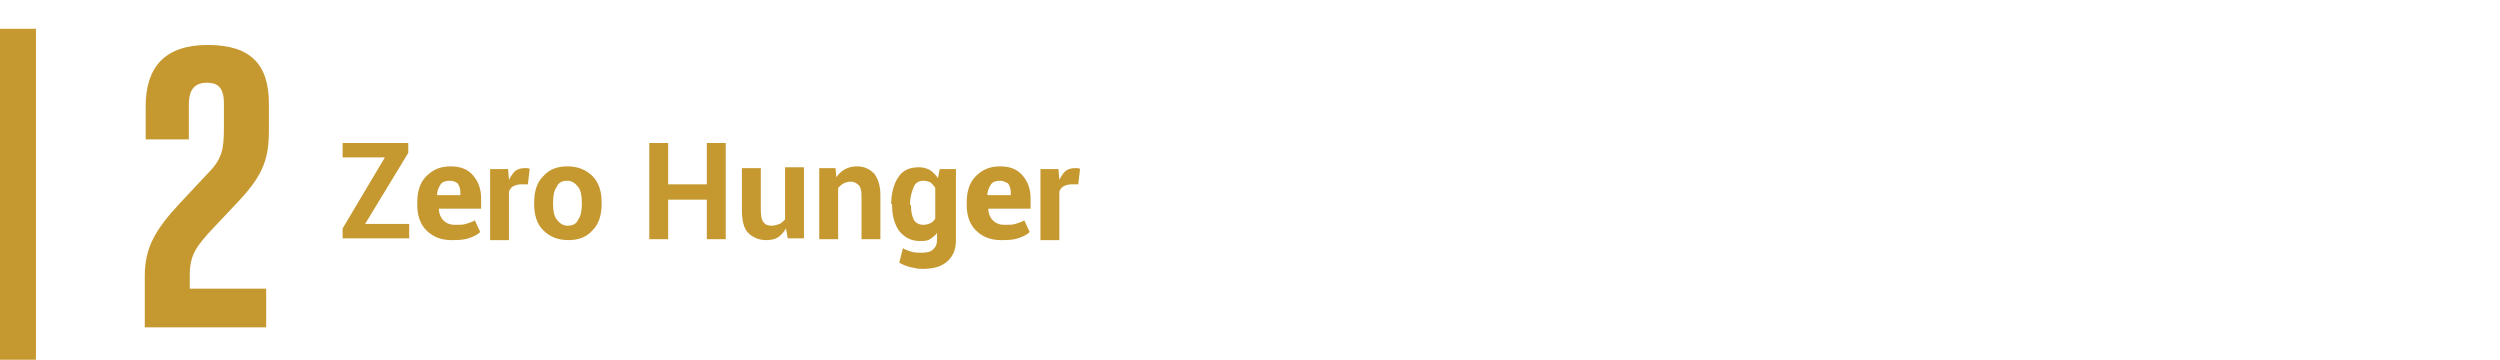 <?xml version="1.0" encoding="utf-8"?>
<!-- Generator: Adobe Illustrator 25.0.0, SVG Export Plug-In . SVG Version: 6.00 Build 0)  -->
<svg version="1.1" id="圖層_1" xmlns="http://www.w3.org/2000/svg" xmlns:xlink="http://www.w3.org/1999/xlink" x="0px" y="0px"
	 viewBox="0 0 278 40" style="enable-background:new 0 0 278 40;" xml:space="preserve">
<style type="text/css">
	.st0{fill:#C69830;}
	.st1{fill:none;}
	.st2{enable-background:new    ;}
</style>
<g>
	<path class="st0" d="M29.6,32.1h-8.5v-1.5c0-2.4,0.9-3.3,2.2-4.8l3.3-3.5c2.7-2.9,3.3-4.7,3.3-7.8v-3c0-4.4-2.1-6.5-6.8-6.5
		s-6.9,2.4-6.9,6.8v3.7H21v-3.9c0-1.9,0.9-2.4,2-2.4s1.9,0.4,1.9,2.3v2.6c0,2.6-0.2,3.6-1.9,5.3l-3,3.2c-2.8,3-3.9,5-3.9,8.1v5.7
		h13.5V32.1z"/>
	<rect x="37.5" y="13.7" class="st1" width="203.7" height="12.9"/>
	<g class="st2">
		<path class="st0" d="M40.6,24.9h4.9v1.6h-7.4v-1.1l4.7-7.9h-4.7v-1.6h7.3V17L40.6,24.9z"/>
		<path class="st0" d="M50.2,26.7c-1.2,0-2.1-0.4-2.8-1.1c-0.7-0.7-1-1.7-1-2.8v-0.3c0-1.2,0.3-2.2,1-2.9s1.5-1.1,2.7-1.1
			c1.1,0,1.9,0.3,2.5,1c0.6,0.7,0.9,1.5,0.9,2.6v1.1h-4.7l0,0c0,0.5,0.2,1,0.5,1.3c0.3,0.3,0.7,0.5,1.3,0.5c0.5,0,0.9,0,1.2-0.1
			c0.3-0.1,0.7-0.2,1-0.4l0.6,1.3c-0.3,0.3-0.7,0.5-1.3,0.7S50.8,26.7,50.2,26.7z M50,20.1c-0.4,0-0.8,0.1-1,0.4
			c-0.2,0.3-0.4,0.7-0.4,1.2l0,0h2.6v-0.2c0-0.5-0.1-0.8-0.3-1.1C50.8,20.3,50.5,20.1,50,20.1z"/>
		<path class="st0" d="M58.7,20.5l-0.8,0c-0.3,0-0.6,0.1-0.8,0.2c-0.2,0.1-0.4,0.3-0.5,0.6v5.4h-2.1v-7.9h2l0.1,1.2
			c0.2-0.4,0.4-0.7,0.7-1c0.3-0.2,0.6-0.3,1-0.3c0.1,0,0.2,0,0.3,0c0.1,0,0.2,0,0.3,0.1L58.7,20.5z"/>
		<path class="st0" d="M59.4,22.5c0-1.2,0.3-2.2,1-2.9c0.7-0.8,1.6-1.1,2.7-1.1c1.2,0,2.1,0.4,2.8,1.1s1,1.7,1,2.9v0.2
			c0,1.2-0.3,2.2-1,2.9c-0.7,0.8-1.6,1.1-2.7,1.1c-1.2,0-2.1-0.4-2.8-1.1c-0.7-0.7-1-1.7-1-2.9V22.5z M61.5,22.7
			c0,0.7,0.1,1.3,0.4,1.7c0.3,0.4,0.7,0.7,1.2,0.7c0.6,0,1-0.2,1.2-0.7c0.3-0.4,0.4-1,0.4-1.7v-0.2c0-0.7-0.1-1.3-0.4-1.7
			c-0.3-0.4-0.7-0.7-1.2-0.7c-0.6,0-1,0.2-1.2,0.7c-0.3,0.4-0.4,1-0.4,1.7V22.7z"/>
		<path class="st0" d="M80.7,26.6h-2.1v-4.4h-4.3v4.4h-2.1V15.9h2.1v4.6h4.3v-4.6h2.1V26.6z"/>
		<path class="st0" d="M87.4,25.4c-0.2,0.4-0.6,0.8-0.9,1s-0.8,0.3-1.3,0.3c-0.8,0-1.5-0.3-2-0.8s-0.7-1.4-0.7-2.6v-4.6h2.1v4.6
			c0,0.7,0.1,1.2,0.3,1.4c0.2,0.3,0.5,0.4,0.9,0.4c0.3,0,0.6-0.1,0.9-0.2c0.2-0.1,0.4-0.3,0.6-0.5v-5.8h2.1v7.9h-1.8L87.4,25.4z"/>
		<path class="st0" d="M92.9,18.6l0.1,1.1c0.3-0.4,0.6-0.7,1-0.9s0.8-0.3,1.3-0.3c0.8,0,1.4,0.3,1.9,0.8c0.4,0.5,0.7,1.3,0.7,2.4
			v4.9h-2.1v-4.8c0-0.6-0.1-1-0.3-1.2c-0.2-0.2-0.5-0.4-0.9-0.4c-0.3,0-0.6,0.1-0.8,0.2c-0.2,0.1-0.4,0.3-0.6,0.5v5.7h-2.1v-7.9
			H92.9z"/>
		<path class="st0" d="M99.1,22.7c0-1.2,0.3-2.3,0.8-3c0.5-0.8,1.3-1.1,2.3-1.1c0.4,0,0.8,0.1,1.2,0.3c0.3,0.2,0.6,0.5,0.9,0.9
			l0.2-1h1.8v7.9c0,1-0.3,1.8-1,2.4c-0.7,0.6-1.6,0.8-2.8,0.8c-0.4,0-0.8-0.1-1.3-0.2c-0.4-0.1-0.9-0.3-1.2-0.5l0.4-1.6
			c0.3,0.2,0.7,0.3,1,0.4c0.3,0.1,0.7,0.1,1.1,0.1c0.6,0,1-0.1,1.3-0.4s0.4-0.6,0.4-1.1v-0.7c-0.2,0.3-0.5,0.5-0.8,0.7
			c-0.3,0.2-0.7,0.2-1.1,0.2c-1,0-1.7-0.4-2.3-1.1c-0.5-0.7-0.8-1.7-0.8-2.8V22.7z M101.3,22.8c0,0.7,0.1,1.2,0.3,1.6
			c0.2,0.4,0.6,0.6,1.1,0.6c0.3,0,0.6-0.1,0.8-0.2c0.2-0.1,0.4-0.3,0.5-0.5v-3.4c-0.1-0.2-0.3-0.4-0.5-0.6c-0.2-0.1-0.5-0.2-0.8-0.2
			c-0.5,0-0.9,0.2-1.1,0.7c-0.2,0.5-0.4,1.1-0.4,1.8V22.8z"/>
		<path class="st0" d="M111.3,26.7c-1.2,0-2.1-0.4-2.8-1.1c-0.7-0.7-1-1.7-1-2.8v-0.3c0-1.2,0.3-2.2,1-2.9s1.5-1.1,2.7-1.1
			c1.1,0,1.9,0.3,2.5,1c0.6,0.7,0.9,1.5,0.9,2.6v1.1h-4.7l0,0c0,0.5,0.2,1,0.5,1.3c0.3,0.3,0.7,0.5,1.3,0.5c0.5,0,0.9,0,1.2-0.1
			c0.3-0.1,0.7-0.2,1-0.4l0.6,1.3c-0.3,0.3-0.7,0.5-1.3,0.7S112,26.7,111.3,26.7z M111.2,20.1c-0.4,0-0.8,0.1-1,0.4
			c-0.2,0.3-0.4,0.7-0.4,1.2l0,0h2.6v-0.2c0-0.5-0.1-0.8-0.3-1.1C111.9,20.3,111.6,20.1,111.2,20.1z"/>
		<path class="st0" d="M119.9,20.5l-0.8,0c-0.3,0-0.6,0.1-0.8,0.2c-0.2,0.1-0.4,0.3-0.5,0.6v5.4h-2.1v-7.9h2l0.1,1.2
			c0.2-0.4,0.4-0.7,0.7-1c0.3-0.2,0.6-0.3,1-0.3c0.1,0,0.2,0,0.3,0c0.1,0,0.2,0,0.3,0.1L119.9,20.5z"/>
	</g>
</g>
<rect y="3.2" class="st0" width="4" height="36.8"/>
</svg>
